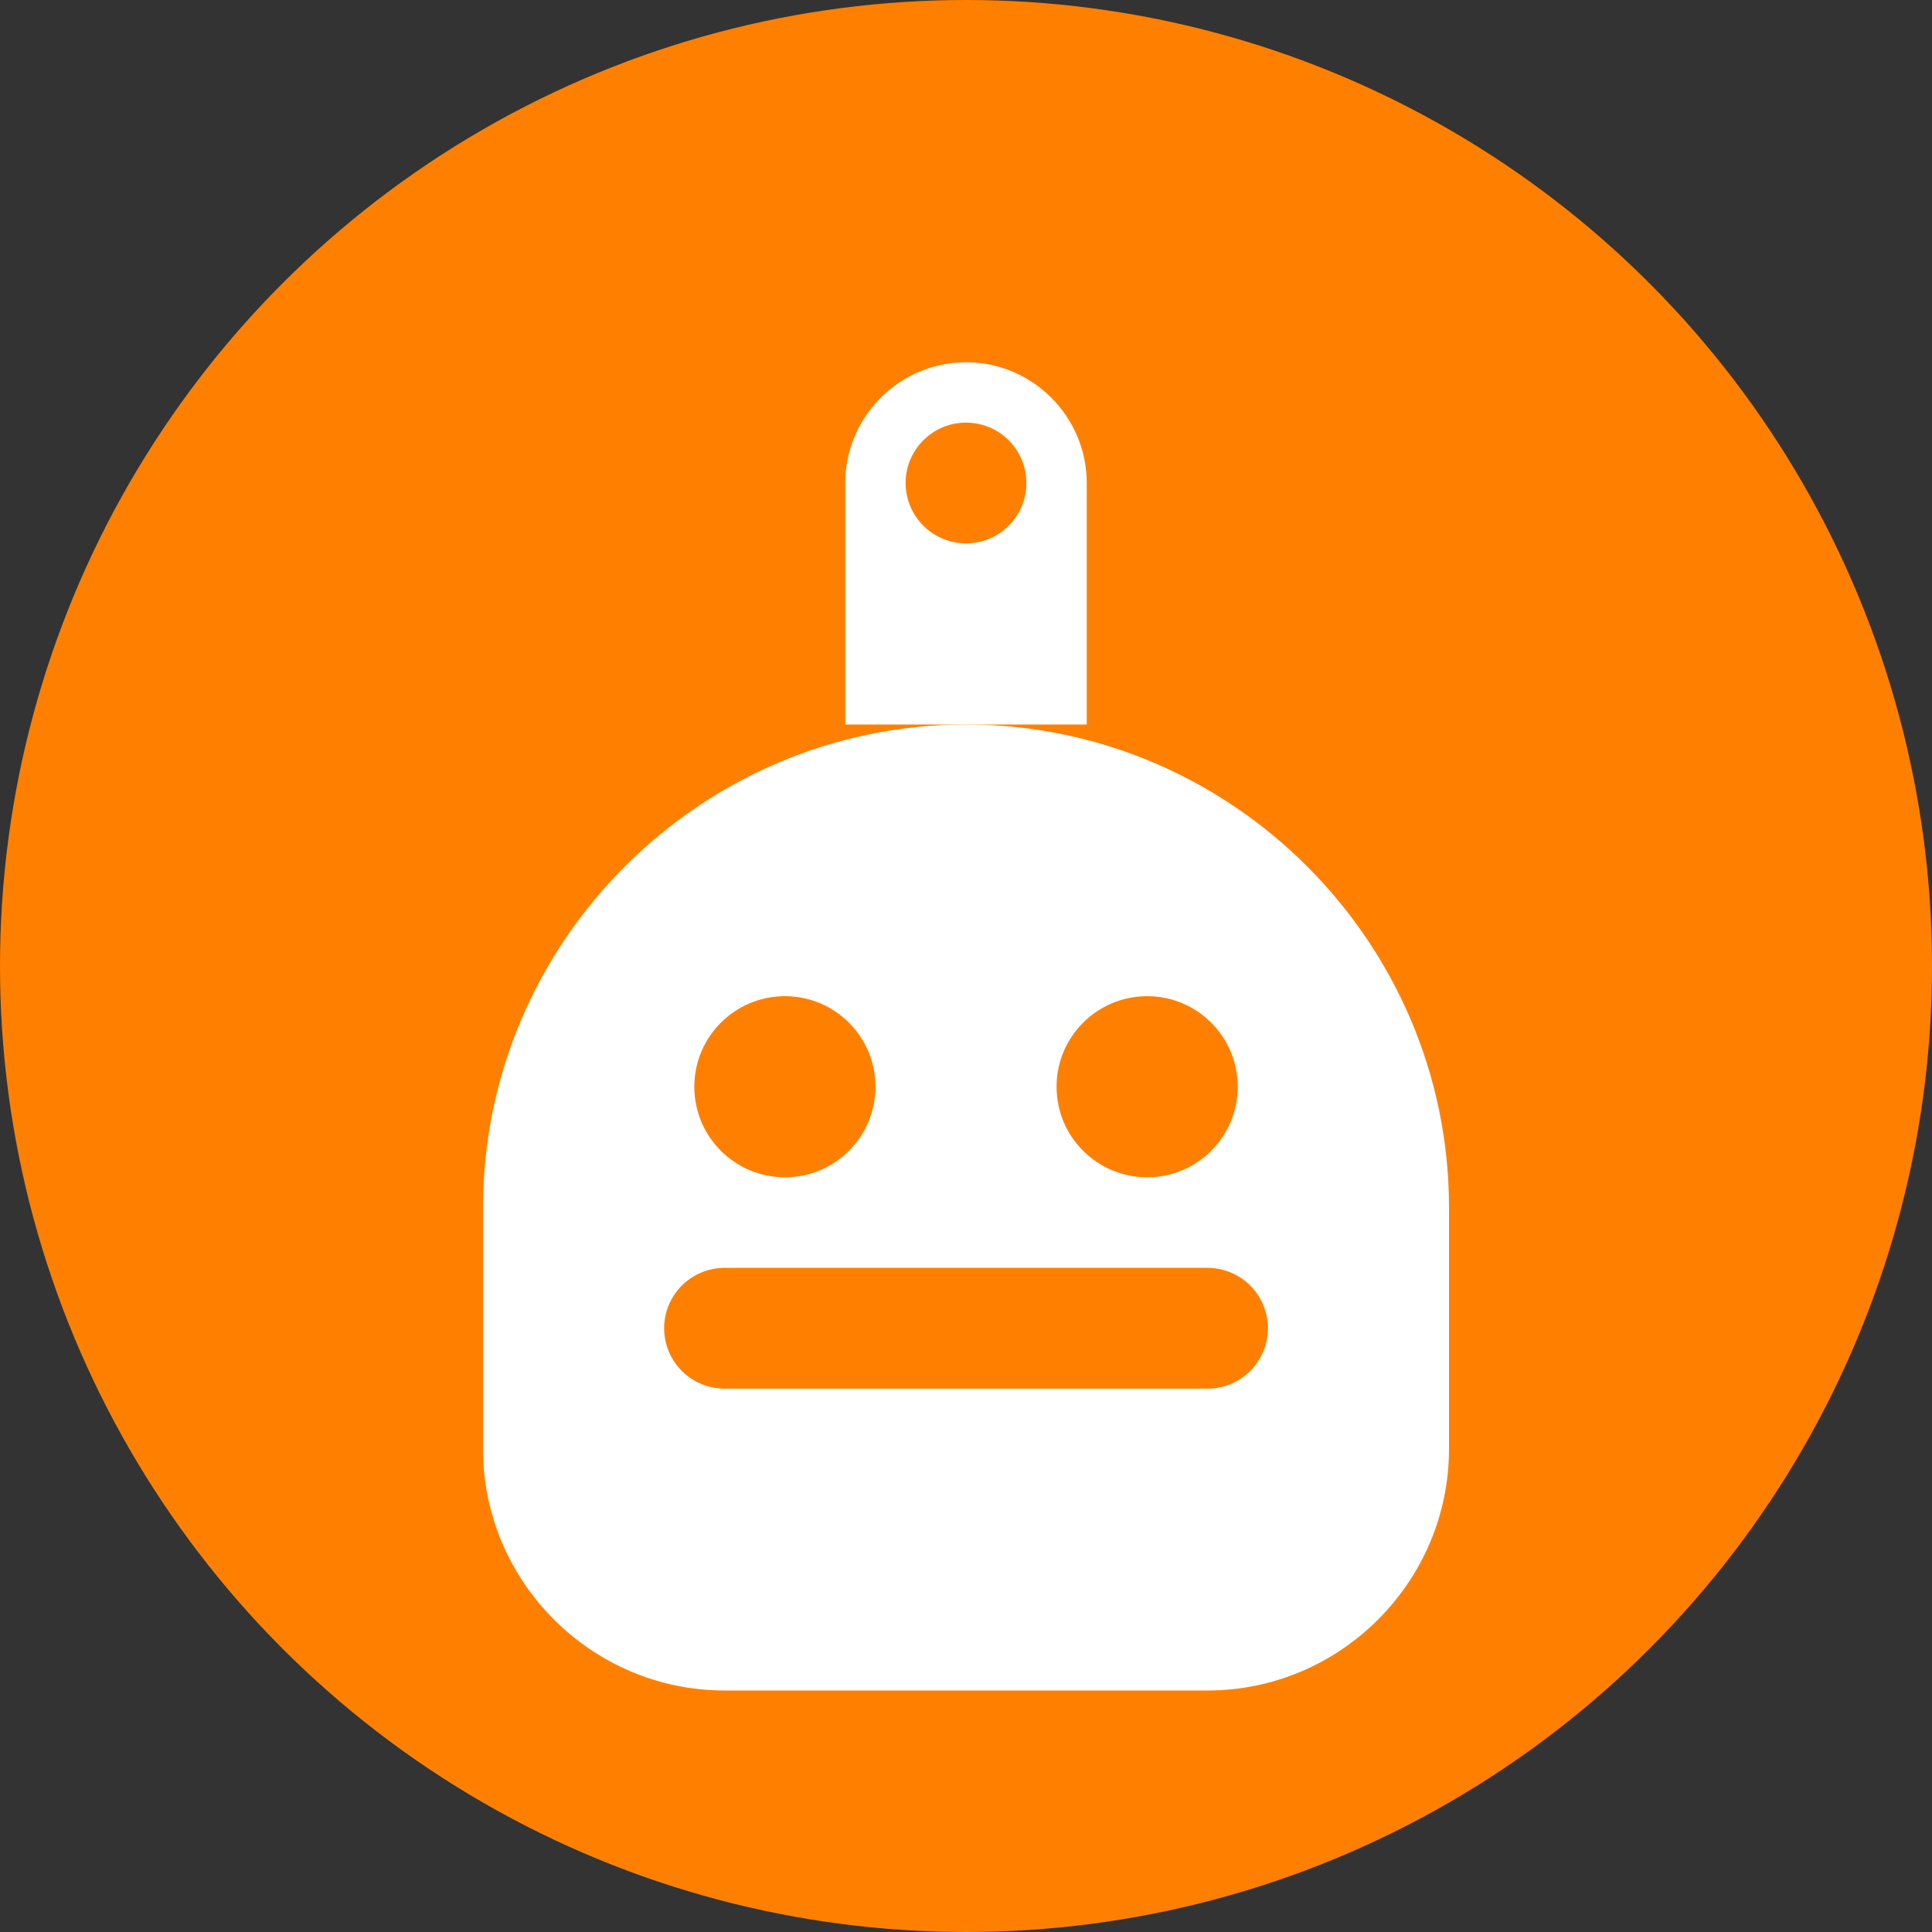 <svg width="32" height="32" viewBox="0 0 32 32" fill="none" xmlns="http://www.w3.org/2000/svg">
  <rect x="0" y="0" width="32" height="32" fill="#333333" stroke="none"/>
  <circle cx="16" cy="16" r="16" fill="#ff8000"/>
  <path d="M8 20c0-4.4 3.6-8 8-8s8 3.6 8 8v4c0 2.2-1.8 4-4 4h-8c-2.2 0-4-1.8-4-4v-4z" fill="white"/>
  <circle cx="13" cy="18" r="1.5" fill="#ff8000"/>
  <circle cx="19" cy="18" r="1.5" fill="#ff8000"/>
  <path d="M12 22h8" stroke="#ff8000" stroke-width="2" stroke-linecap="round"/>
  <path d="M16 6c-1.1 0-2 .9-2 2v4h4V8c0-1.1-.9-2-2-2z" fill="white"/>
  <circle cx="16" cy="8" r="1" fill="#ff8000"/>
</svg>
